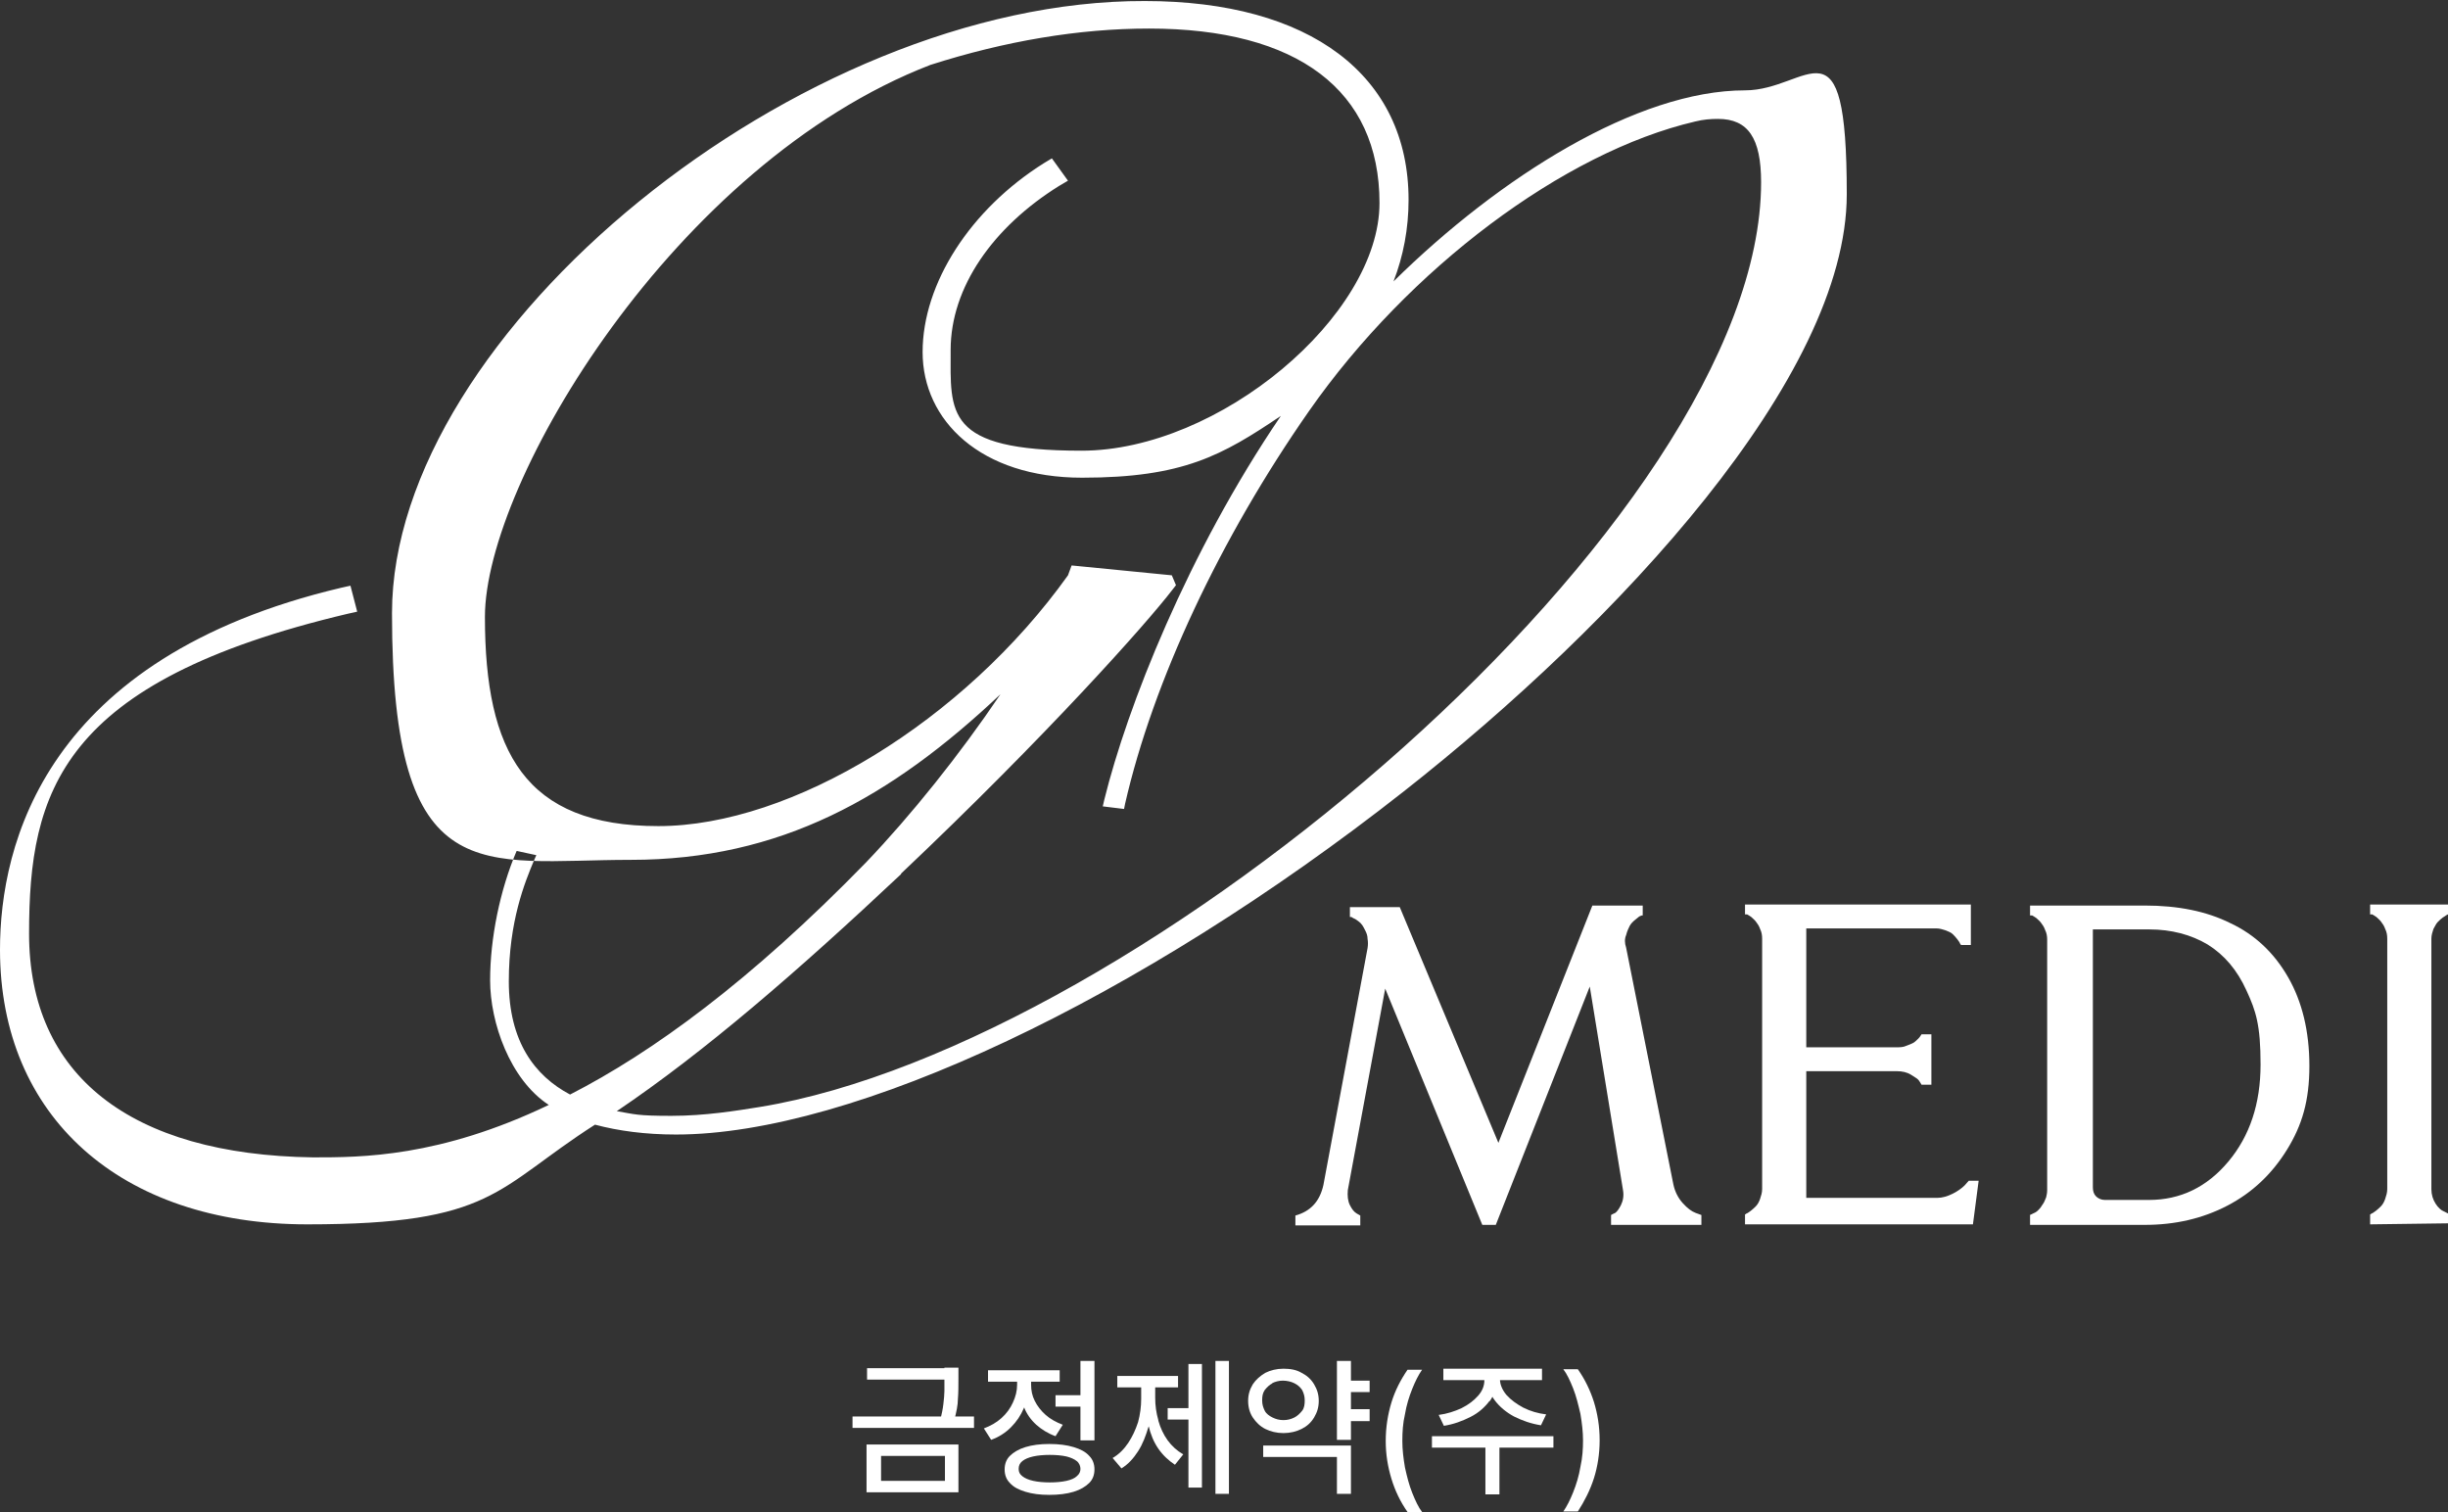 <?xml version="1.0" encoding="UTF-8"?>
<svg id="Layer_1" xmlns="http://www.w3.org/2000/svg" version="1.1" viewBox="0 0 471.5 291.2">
  <rect x="0" y="0" width="471.5" height="291.2" fill="#333333" stroke="none"/>
  <!-- Generator: Adobe Illustrator 29.0.1, SVG Export Plug-In . SVG Version: 2.1.0 Build 192)  -->
  <defs>
    <style>
      .st0, .st1 {
        fill: #fff;
      }

      .st1 {
        fill-rule: evenodd;
      }
    </style>
  </defs>
  <g>
    <path class="st1" d="M306.7,174.4h9.7v1.9c-.1,0-.3,0-.4.1-.2,0-.5.3-1,.7-.5.4-.8.7-1.1,1.2-.2.4-.5,1-.7,1.8-.3.7-.3,1.5,0,2.4l9.1,45.6c.3,1.4.9,2.6,1.8,3.6.9,1,1.7,1.6,2.5,1.9l1.1.4v1.9h-17.4v-1.9c.2-.1.5-.3.8-.4.3-.2.7-.7,1.1-1.5.4-.8.6-1.8.4-2.9l-6.4-39.2-18.1,45.9h-2.6l-18.7-45.5-7.2,38.8c-.1,1.1,0,2.1.4,2.9.4.8.8,1.3,1.3,1.6l.7.4v1.9h-12.5v-1.9c2.9-.8,4.7-2.7,5.4-5.9l8.5-45.6c.1-.6.1-1.2,0-1.8,0-.6-.2-1.1-.4-1.5-.2-.4-.4-.8-.6-1.1-.2-.3-.5-.6-.8-.8-.3-.2-.5-.4-.8-.5-.2-.1-.4-.2-.5-.3h-.3v-1.9h9.6l19,45.4"/>
    <path class="st1" d="M380,235.8h-43.9v-1.9c0,0,.2-.1.3-.2.1,0,.4-.2.8-.5.4-.3.7-.6,1-.9.3-.3.6-.8.8-1.4.2-.6.4-1.2.4-1.9v-48.2c0-.7-.1-1.3-.4-1.9-.2-.6-.5-1-.8-1.4-.3-.4-.6-.6-.9-.9-.3-.2-.6-.4-.8-.5h-.4v-1.9h43.5v7.8h-1.9c0,0-.1-.2-.2-.3,0-.1-.2-.4-.5-.8-.3-.4-.6-.7-.9-1-.3-.3-.8-.5-1.3-.7-.6-.2-1.2-.4-1.9-.4h-25v22.9h17.4c.6,0,1.3,0,1.9-.3.6-.2,1-.4,1.4-.6.3-.2.6-.5.8-.7.2-.2.4-.4.5-.6l.2-.3h1.9v9.7h-1.9c-.1-.2-.3-.5-.5-.8-.2-.3-.7-.6-1.5-1.1-.8-.5-1.7-.7-2.8-.7h-17.4v24.4h25.2c1,0,2-.3,3-.8,1-.5,1.8-1.1,2.3-1.6l.8-.9h1.9"/>
    <path class="st1" d="M413.9,231.1c6.1,0,11.2-2.5,15.3-7.4,4.1-4.9,6.2-11.1,6.2-18.7s-.9-10.3-2.7-14.2c-1.8-4-4.3-6.9-7.5-8.9-3.2-1.9-7-2.9-11.2-2.9h-10.9v49.7c0,.7.2,1.3.6,1.7.4.4,1,.7,1.7.7M391,176.3v-1.9h22.1c6.4,0,11.9,1.1,16.5,3.4,4.7,2.2,8.4,5.7,11.1,10.4,2.7,4.7,4.1,10.4,4.1,17.1s-1.4,11.4-4.3,16.1c-2.9,4.7-6.7,8.3-11.5,10.8-4.8,2.5-10.1,3.7-15.9,3.7h-22.1v-1.9c0,0,.1-.1.2-.1,0,0,.2-.1.4-.2.2-.1.5-.2.7-.4.2-.1.4-.4.7-.7.2-.3.4-.6.6-.9.2-.3.3-.7.5-1.1.1-.4.2-.9.2-1.4v-48.2c0-.7-.1-1.3-.4-1.9-.2-.6-.5-1-.8-1.4-.3-.4-.6-.6-.9-.9-.3-.2-.6-.4-.8-.5h-.4Z"/>
    <path class="st1" d="M456.5,235.8v-1.9c0,0,.2-.1.3-.2.1,0,.4-.2.8-.5.4-.3.7-.6,1-.9.3-.3.6-.8.8-1.4.2-.6.4-1.2.4-1.9v-48.2c0-.7-.1-1.3-.4-1.9-.2-.6-.5-1-.8-1.4-.3-.4-.6-.6-.9-.9-.3-.2-.6-.4-.8-.5h-.4v-1.9h15.1v1.9c0,0-.2,0-.3.1-.1,0-.4.3-.8.5-.4.3-.7.6-1,.9-.3.3-.5.8-.8,1.3-.2.6-.4,1.2-.4,1.9v48.2c0,1.1.3,2,.8,2.8.5.8,1.1,1.3,1.6,1.5l.8.4v1.9"/>
    <path class="st1" d="M173.6,168.2c28-26.5,47.3-48.2,52.2-54.6l.7-.9-.8-1.9-19.3-1.9-.7,1.9c-20,28-53.2,48.3-78.9,48.3s-33.4-14.3-33.4-40.3S130,31.5,179.2,12.5c14.4-4.6,28.6-7,42.1-7,28.6,0,44.4,11.9,44.4,33.6s-30.9,47.7-57.4,47.7-25.2-7.3-25.2-19.4,8.2-23.7,20.9-31.6l1.7-1-3.1-4.3-1.5.9c-14.2,8.9-23.4,23.2-23.4,36.4s11.2,24.2,30.7,24.2,27-4.3,38.3-11.9c-18,26.5-29.6,56.1-34,73.9l-.3,1.3,4.1.5.2-1c5.4-23.6,18.3-51.1,35.4-75.6,19.2-27.5,49.1-49.9,74.4-55.8,1.6-.4,3-.5,4.4-.5,5.8,0,8.3,3.7,8.3,12.2,0,64.8-119.6,166.2-192.9,178.1-4.4.7-10.4,1.7-17,1.7s-7-.3-10.5-.9c16.9-11.4,34.8-26.9,54.7-45.6M99.5,163.9c-3.2,7.5-5.1,16.8-5.1,24.9s3.8,19.1,11.3,24c-21.1,10.1-36.1,10.1-45.4,10.1-35.2-.5-54.7-15.8-54.7-43.1s6-48.5,61.4-61.6l1.8-.4-1.3-5-1.8.4C8.6,126.7,0,162.7,0,182.9c0,32.1,23.2,52.9,59.2,52.9s36.2-6.9,55.4-19.2c4.5,1.2,9.7,1.9,15.6,1.9,34.1,0,89.2-26,140.2-66.1,41.2-32.4,85.3-79.7,85.3-115s-7.3-20-19.6-20c-20.7,0-47.2,16.6-67.7,36.8,1.9-4.9,2.9-10.2,2.9-15.7,0-24-19-38.3-50.8-38.3C154.1,0,75.5,64,75.5,118.1s17.2,47.5,46,47.5,50.1-12,71.2-31.9c-7.9,11.7-17.2,23.3-25.9,32.4-22.3,22.9-41.2,36.6-57,44.7-6.8-3.6-11.8-10.2-11.8-21.8s3.1-19.1,4.9-23.4l.4-.9-3.7-.8Z"/>
  </g>
  <g>
    <path class="st0" d="M187.6,275h-23.4v-2.2h23.4v2.2ZM184.6,287.4h-17.7v-9.2h17.7v9.2ZM183.6,265.7h-16.6v-2.2h16.6v2.2ZM169.7,285.2h12.3v-4.8h-12.3v4.8ZM184.5,269.4c0,1.2-.3,2.6-.7,4.1h-2.7c.3-1.2.5-2.2.6-3.1s.2-1.8.2-2.5c0-.7,0-1.6,0-2.5v-2h2.7v2c0,1.5,0,2.8-.1,4Z"/>
    <path class="st0" d="M197.2,271.2c-.6,1.4-1.4,2.6-2.5,3.7-1.1,1.1-2.4,1.9-3.8,2.4l-1.4-2.2c1.3-.5,2.4-1.1,3.4-2,1-.9,1.7-1.9,2.2-3,.5-1.1.8-2.2.8-3.4v-2h2.2v2c0,1.6-.3,3.1-.9,4.5ZM204.1,266.1h-13.8v-2.2h13.8v2.2ZM206.8,278.7c1.3.4,2.3.9,3,1.7.7.7,1,1.6,1,2.6s-.3,1.9-1,2.6c-.7.7-1.7,1.3-3,1.7s-2.9.6-4.7.6c-1.8,0-3.3-.2-4.6-.6-1.3-.4-2.3-.9-3-1.7-.7-.7-1-1.6-1-2.6s.3-1.9,1-2.6c.7-.7,1.7-1.3,3-1.7,1.3-.4,2.8-.6,4.6-.6s3.4.2,4.7.6ZM199,280.5c-.9.2-1.6.5-2.1.9-.5.4-.7.9-.7,1.5s.2,1,.7,1.4c.5.4,1.2.7,2.1.9s2,.3,3.2.3,2.3-.1,3.2-.3c.9-.2,1.6-.5,2-.9.5-.4.7-.9.7-1.4s-.2-1.1-.7-1.5c-.5-.4-1.2-.7-2-.9-.9-.2-2-.3-3.2-.3s-2.3.1-3.2.3ZM199.3,269.8c.5,1,1.2,1.9,2.1,2.7.9.8,2,1.4,3.3,1.9l-1.4,2.2c-1.4-.5-2.7-1.3-3.7-2.2s-1.9-2.1-2.4-3.5-.8-2.7-.8-4.2v-2h2.2v2c0,1.1.2,2.1.7,3.1ZM208.8,270.9h-5.5v-2.2h5.5v2.2ZM210.8,277.4h-2.7v-15.3h2.7v15.3Z"/>
    <path class="st0" d="M221.2,274.8c-.5,1.7-1.1,3.3-2,4.7-.9,1.4-1.9,2.5-3.2,3.3l-1.7-2c1.2-.7,2.2-1.7,3-2.9s1.4-2.5,1.9-4c.4-1.5.6-3,.6-4.5v-3.1h2.1v3.1c0,1.9-.2,3.7-.7,5.5ZM226.9,267.2h-11.7v-2.2h11.7v2.2ZM223.1,273.6c.4,1.4,1,2.7,1.8,3.8s1.8,2,3,2.7l-1.6,2c-1.2-.8-2.3-1.8-3.2-3.1s-1.5-2.8-1.9-4.5c-.4-1.7-.7-3.4-.7-5.3v-3.1h2v3.1c0,1.5.2,2.9.6,4.3ZM229.7,273.4h-4.8v-2.2h4.8v2.2ZM231.5,286.5h-2.6v-23.8h2.6v23.8ZM236.7,287.7h-2.6v-25.6h2.6v25.6Z"/>
    <path class="st0" d="M250.7,264.4c1,.5,1.8,1.2,2.4,2.2s.9,2,.9,3.2-.3,2.2-.9,3.2-1.4,1.7-2.4,2.2c-1,.5-2.2.8-3.5.8s-2.5-.3-3.5-.8c-1-.5-1.8-1.3-2.4-2.2s-.9-2-.9-3.2.3-2.2.9-3.2c.6-.9,1.4-1.6,2.4-2.2,1-.5,2.2-.8,3.5-.8,1.3,0,2.5.2,3.5.8ZM245.1,266.4c-.6.3-1.1.8-1.5,1.3-.4.6-.5,1.2-.5,2s.2,1.4.5,2,.9,1,1.5,1.3,1.3.5,2.1.5,1.5-.2,2.1-.5,1.1-.8,1.5-1.3.5-1.2.5-2-.2-1.4-.5-2c-.4-.6-.9-1-1.5-1.3s-1.4-.5-2.2-.5-1.5.2-2.1.5ZM260.2,287.7h-2.7v-7.1h-14.2v-2.2h16.9v9.3ZM260.2,277.3h-2.7v-15.2h2.7v15.2ZM263.8,268.1h-4.5v-2.2h4.5v2.2ZM263.8,273.7h-4.5v-2.3h4.5v2.3Z"/>
    <path class="st0" d="M268,270.1c.7-2.3,1.8-4.4,3.1-6.3h2.8c-.7,1-1.3,2.2-1.9,3.7s-1.1,3.1-1.4,4.9c-.4,1.7-.5,3.4-.5,5.1s.2,3.3.5,5.1c.4,1.8.8,3.4,1.4,4.9s1.2,2.8,1.9,3.7h-2.8c-1.4-2-2.4-4.1-3.1-6.4s-1.1-4.7-1.1-7.3c0-2.6.4-5.1,1.1-7.4Z"/>
    <path class="st0" d="M299.2,278.8h-23.4v-2.2h23.4v2.2ZM286.9,269.8c-.9,1.2-2.1,2.3-3.7,3.1s-3.2,1.4-5.1,1.7l-1-2.1c1.6-.2,3.1-.7,4.4-1.3,1.4-.7,2.4-1.5,3.2-2.4s1.2-1.9,1.2-3v-1h2.4v1c0,1.5-.5,2.8-1.4,4.1ZM297,265.8h-19v-2.2h19v2.2ZM288.8,287.8h-2.7v-9.7h2.7v9.7ZM290.2,268.7c.8.9,1.9,1.7,3.2,2.4,1.4.7,2.8,1.1,4.4,1.3l-1,2.1c-1.9-.3-3.6-.9-5.2-1.7-1.5-.8-2.8-1.9-3.7-3.1-.9-1.2-1.4-2.6-1.4-4.1v-1h2.4v1c0,1,.4,2,1.2,3Z"/>
    <path class="st0" d="M308.1,277.4c0,2.6-.4,5.1-1.1,7.3s-1.8,4.4-3.1,6.4h-2.8c.7-1,1.3-2.2,1.9-3.7s1.1-3.1,1.4-4.9c.4-1.8.5-3.5.5-5.1s-.2-3.3-.5-5.1c-.4-1.7-.8-3.4-1.4-4.9s-1.2-2.8-1.9-3.7h2.8c1.4,2,2.4,4.1,3.1,6.3.7,2.3,1.1,4.7,1.1,7.4Z"/>
  </g>
</svg>